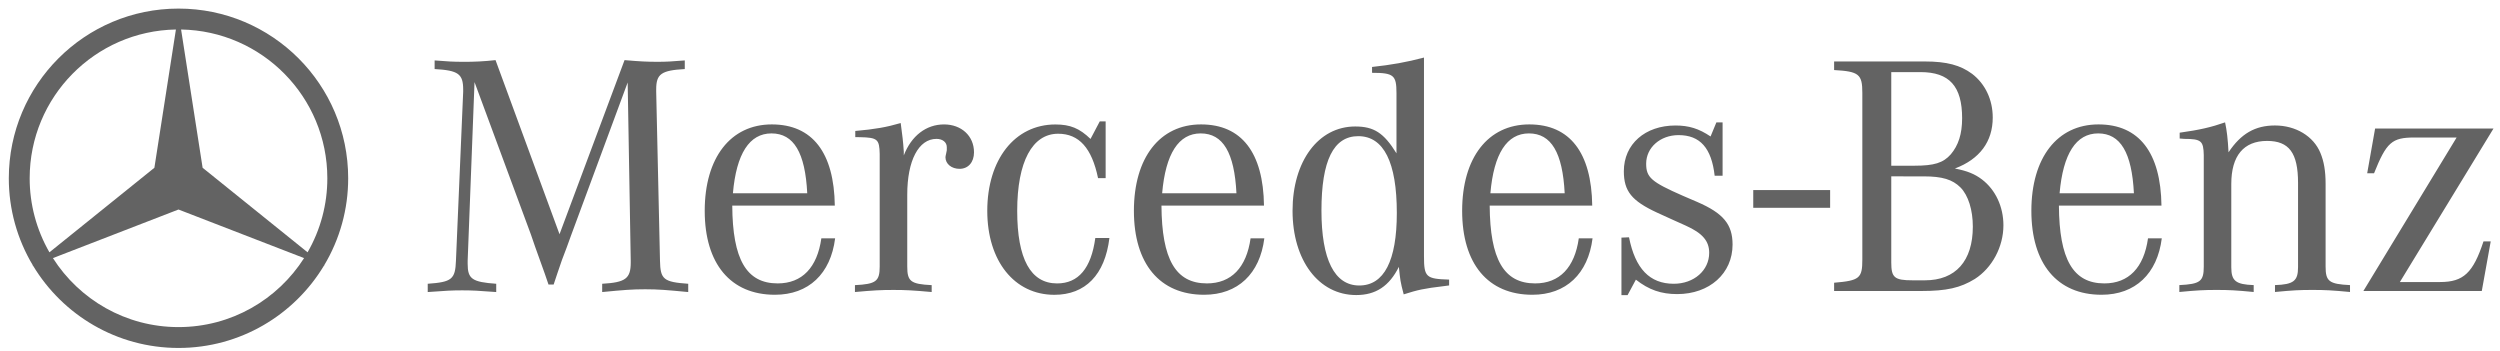 <?xml version="1.0" encoding="UTF-8"?>
<svg width="221px" height="31px" viewBox="0 0 221 31" version="1.1" xmlns="http://www.w3.org/2000/svg" xmlns:xlink="http://www.w3.org/1999/xlink">
    <!-- Generator: Sketch 60.1 (88133) - https://sketch.com -->
    <title>mercedes-benz-gray</title>
    <desc>Created with Sketch.</desc>
    <g id="web" stroke="none" stroke-width="1" fill="none" fill-rule="evenodd">
        <g id="03-brand" transform="translate(-969, -329)" fill="#636363" fill-rule="nonzero">
            <g id="mercedes-benz-gray" transform="translate(969, 329)">
                <path d="M154.987,16.799 L161.783,16.799 L161.783,18.372 L154.987,18.372 L154.987,16.799 Z M41.948,7.257 L41.341,23.048 L41.341,23.322 C41.341,24.659 41.735,24.934 43.866,25.085 L43.866,25.817 C42.315,25.697 41.704,25.667 40.854,25.667 C40.001,25.667 39.393,25.697 37.811,25.817 L37.811,25.085 C39.94,24.934 40.246,24.69 40.306,23.048 L40.945,8.11 L40.945,7.93 C40.945,6.528 40.518,6.225 38.421,6.104 L38.421,5.342 C39.605,5.434 40.062,5.464 40.914,5.464 C41.88,5.473 42.846,5.423 43.805,5.314 L49.462,20.706 L55.21,5.314 C56.582,5.434 57.22,5.464 58.133,5.464 C58.89,5.464 59.379,5.434 60.534,5.342 L60.534,6.104 C58.467,6.225 58.008,6.528 58.008,7.897 L58.008,8.11 L58.343,23.048 C58.376,24.69 58.648,24.932 60.839,25.085 L60.839,25.817 C58.923,25.635 58.192,25.572 57.037,25.572 C55.879,25.572 55.149,25.631 53.233,25.817 L53.233,25.085 C55.301,24.965 55.757,24.629 55.757,23.202 L55.757,23.052 L55.486,7.291 L50.465,20.858 L50.101,21.863 L49.675,22.987 L49.277,24.147 L48.943,25.15 L48.487,25.15 L48.153,24.177 L47.726,22.987 L47.301,21.802 L46.935,20.738 L41.948,7.257 L41.948,7.257 Z M64.79,17.083 C65.095,13.585 66.25,11.793 68.197,11.793 C70.175,11.793 71.179,13.496 71.36,17.083 L64.79,17.083 Z M68.746,25.053 C65.978,25.053 64.759,22.923 64.732,18.178 L73.797,18.178 C73.735,13.493 71.818,10.998 68.228,10.998 C64.58,10.998 62.297,13.95 62.297,18.635 C62.297,23.319 64.581,26.057 68.503,26.057 C71.484,26.057 73.432,24.2 73.825,21.067 L72.607,21.067 C72.243,23.653 70.904,25.053 68.746,25.053 L68.746,25.053 Z M75.607,12.124 L75.607,11.577 C77.34,11.426 78.375,11.243 79.622,10.877 C79.774,12.004 79.835,12.489 79.895,13.403 L79.895,13.739 C80.566,12.004 81.871,10.999 83.455,10.999 C84.975,10.999 86.102,12.004 86.102,13.466 C86.102,14.348 85.585,14.925 84.824,14.925 C84.124,14.925 83.578,14.498 83.578,13.892 C83.578,13.831 83.609,13.712 83.636,13.585 L83.697,13.283 L83.697,13.006 C83.697,12.58 83.332,12.277 82.784,12.277 C81.204,12.277 80.201,14.193 80.201,17.205 L80.201,23.562 C80.201,24.872 80.503,25.115 82.36,25.206 L82.36,25.815 C80.685,25.664 80.047,25.631 78.982,25.631 C77.887,25.631 77.249,25.664 75.577,25.815 L75.577,25.206 C77.431,25.115 77.765,24.872 77.765,23.562 L77.765,13.618 C77.736,12.308 77.582,12.158 76.003,12.126 L75.607,12.124 L75.607,12.124 Z M97.739,10.727 L97.739,15.748 L97.068,15.748 C96.52,13.099 95.396,11.822 93.541,11.822 C91.258,11.822 89.921,14.288 89.921,18.637 C89.921,22.895 91.107,25.055 93.448,25.055 C95.334,25.055 96.46,23.718 96.825,21.042 L98.072,21.042 C97.675,24.298 95.942,26.061 93.206,26.061 C89.676,26.061 87.275,23.079 87.275,18.64 C87.275,14.105 89.707,11.003 93.297,11.003 C94.605,11.003 95.426,11.339 96.402,12.282 L97.22,10.73 L97.74,10.73 L97.74,10.727 L97.739,10.727 Z M102.734,17.083 C103.038,13.585 104.192,11.793 106.141,11.793 C108.118,11.793 109.121,13.496 109.302,17.083 L102.734,17.083 Z M106.688,25.053 C103.92,25.053 102.704,22.923 102.673,18.178 L111.737,18.178 C111.677,13.493 109.759,10.998 106.172,10.998 C102.519,10.998 100.237,13.95 100.237,18.635 C100.237,23.319 102.519,26.057 106.445,26.057 C109.426,26.057 111.373,24.2 111.767,21.067 L110.551,21.067 C110.186,23.653 108.848,25.053 106.688,25.053 Z M120.162,25.238 C117.971,25.238 116.816,22.954 116.816,18.607 C116.816,14.198 117.88,12.037 120.071,12.037 C122.323,12.037 123.479,14.348 123.479,18.823 C123.479,23.047 122.352,25.238 120.162,25.238 L120.162,25.238 Z M125.88,22.65 L125.88,5.088 C124.359,5.495 122.992,5.736 121.289,5.919 L121.289,6.437 C123.205,6.437 123.449,6.65 123.449,8.231 L123.449,13.554 C122.323,11.73 121.441,11.181 119.798,11.181 C116.544,11.181 114.261,14.252 114.261,18.633 C114.261,23.014 116.571,26.083 119.889,26.083 C121.622,26.083 122.809,25.293 123.66,23.591 C123.781,24.747 123.781,24.868 124.087,26.022 C125.332,25.626 125.851,25.505 127.646,25.293 L128.102,25.233 L128.102,24.716 C126.063,24.655 125.88,24.505 125.88,22.65 L125.88,22.65 Z M131.75,17.083 C132.054,13.585 133.209,11.793 135.157,11.793 C137.134,11.793 138.136,13.496 138.318,17.083 L131.75,17.083 Z M135.705,25.053 C132.935,25.053 131.72,22.923 131.688,18.178 L140.753,18.178 C140.692,13.493 138.776,10.998 135.188,10.998 C131.535,10.998 129.254,13.95 129.254,18.635 C129.254,23.319 131.535,26.057 135.461,26.057 C138.442,26.057 140.388,24.2 140.782,21.067 L139.565,21.067 C139.202,23.653 137.862,25.053 135.705,25.053 L135.705,25.053 Z M143.336,26.088 L143.336,21.006 L144.005,20.977 C144.552,23.746 145.83,25.085 147.961,25.085 C149.753,25.085 151.093,23.898 151.093,22.35 C151.093,21.316 150.516,20.617 149.023,19.946 L147.868,19.427 L146.469,18.789 C144.246,17.756 143.547,16.903 143.547,15.138 C143.547,12.734 145.432,11.094 148.111,11.094 C149.297,11.094 150.181,11.368 151.214,12.064 L151.729,10.818 L152.277,10.818 L152.277,15.533 L151.576,15.533 C151.3,13.098 150.298,11.944 148.383,11.944 C146.772,11.944 145.521,13.04 145.521,14.469 C145.521,15.685 145.978,16.083 148.746,17.298 L150.025,17.848 C152.335,18.848 153.159,19.824 153.159,21.62 C153.159,24.175 151.12,25.998 148.263,25.998 C146.863,25.998 145.767,25.632 144.612,24.721 L143.879,26.088 L143.335,26.088 L143.336,26.088 Z M170.077,15.592 C171.687,15.592 172.6,15.867 173.301,16.565 C174.001,17.268 174.398,18.575 174.398,20.032 C174.398,23.074 172.875,24.78 170.168,24.78 L169.074,24.78 C167.46,24.78 167.188,24.534 167.188,23.196 L167.188,15.59 L170.077,15.592 L170.077,15.592 Z M167.185,6.374 L169.772,6.374 C172.327,6.374 173.452,7.624 173.452,10.451 C173.452,11.85 173.118,12.856 172.449,13.644 C171.779,14.407 170.959,14.648 169.257,14.648 L167.188,14.648 L167.188,6.374 L167.185,6.374 L167.185,6.374 L167.185,6.374 Z M176.158,10.39 C176.158,8.808 175.49,7.411 174.333,6.526 C173.301,5.766 172.116,5.433 170.135,5.433 L162.136,5.433 L162.136,6.193 C164.327,6.315 164.63,6.558 164.63,8.201 L164.63,22.953 C164.63,24.596 164.385,24.807 162.136,24.993 L162.136,25.724 L169.831,25.724 C172.081,25.724 173.3,25.448 174.579,24.658 C176.098,23.685 177.102,21.829 177.102,19.916 C177.102,18.27 176.402,16.781 175.216,15.871 C174.579,15.385 173.908,15.107 172.812,14.897 C175.005,14.072 176.158,12.52 176.158,10.39 L176.158,10.39 Z M182.068,17.083 C182.373,13.585 183.529,11.793 185.477,11.793 C187.452,11.793 188.457,13.496 188.638,17.083 L182.068,17.083 Z M186.024,25.053 C183.256,25.053 182.037,22.923 182.008,18.178 L191.074,18.178 C191.013,13.493 189.095,10.998 185.506,10.998 C181.855,10.998 179.573,13.95 179.573,18.635 C179.573,23.319 181.855,26.057 185.778,26.057 C188.759,26.057 190.706,24.2 191.102,21.067 L189.884,21.067 C189.522,23.653 188.184,25.053 186.024,25.053 L186.024,25.053 Z M192.683,12.245 L192.683,11.73 C194.448,11.485 195.482,11.243 196.697,10.817 C196.851,11.519 196.943,12.308 197.002,13.463 C198.098,11.82 199.344,11.092 201.109,11.092 C202.936,11.092 204.515,12.031 205.126,13.523 C205.431,14.255 205.583,15.105 205.583,16.26 L205.583,23.561 C205.583,24.87 205.887,25.113 207.741,25.203 L207.741,25.812 C206.129,25.659 205.522,25.63 204.426,25.63 C203.299,25.63 202.692,25.659 201.109,25.812 L201.109,25.203 C202.751,25.145 203.147,24.839 203.147,23.623 L203.147,16.169 C203.147,13.523 202.356,12.457 200.411,12.457 C198.34,12.457 197.246,13.767 197.246,16.26 L197.246,23.623 C197.246,24.839 197.644,25.145 199.226,25.203 L199.226,25.812 C197.644,25.659 197.036,25.63 195.94,25.63 C194.875,25.63 194.235,25.659 192.654,25.812 L192.654,25.203 C194.507,25.113 194.813,24.87 194.813,23.561 L194.813,13.707 C194.783,12.457 194.6,12.277 193.08,12.277 C192.986,12.277 192.836,12.245 192.683,12.245 L192.683,12.245 Z M208.923,25.724 L217.166,12.156 L213.424,12.156 C211.449,12.156 210.959,12.58 209.865,15.319 L209.259,15.319 L209.959,11.365 L220.424,11.365 L212.149,24.932 L215.706,24.932 C217.777,24.932 218.627,24.112 219.54,21.342 L220.179,21.342 L219.39,25.724 L208.923,25.724 Z" id="Shape"></path>
                <path d="M28.644,23.475 C30.045,21.145 30.783,18.477 30.779,15.759 C30.779,7.475 24.063,0.759 15.779,0.759 C7.495,0.759 0.779,7.475 0.779,15.759 C0.775,18.477 1.514,21.145 2.915,23.475 L2.86,23.519 L2.925,23.493 C5.551,27.847 10.325,30.759 15.779,30.759 C21.234,30.759 26.007,27.847 28.632,23.493 L28.697,23.519 L28.644,23.475 L28.644,23.475 Z M28.936,15.759 C28.939,18.056 28.337,20.313 27.19,22.304 L17.911,14.83 L16.008,2.608 C23.168,2.731 28.936,8.569 28.936,15.759 Z M2.623,15.759 C2.623,8.57 8.391,2.731 15.551,2.608 L13.648,14.83 L4.369,22.304 C3.223,20.313 2.621,18.056 2.623,15.759 L2.623,15.759 Z M15.779,28.915 C11.111,28.915 7.013,26.481 4.678,22.816 L15.779,18.521 L26.881,22.816 C24.545,26.481 20.449,28.915 15.779,28.915 Z" id="Shape"></path>
            </g>
        </g>
    </g>
</svg>